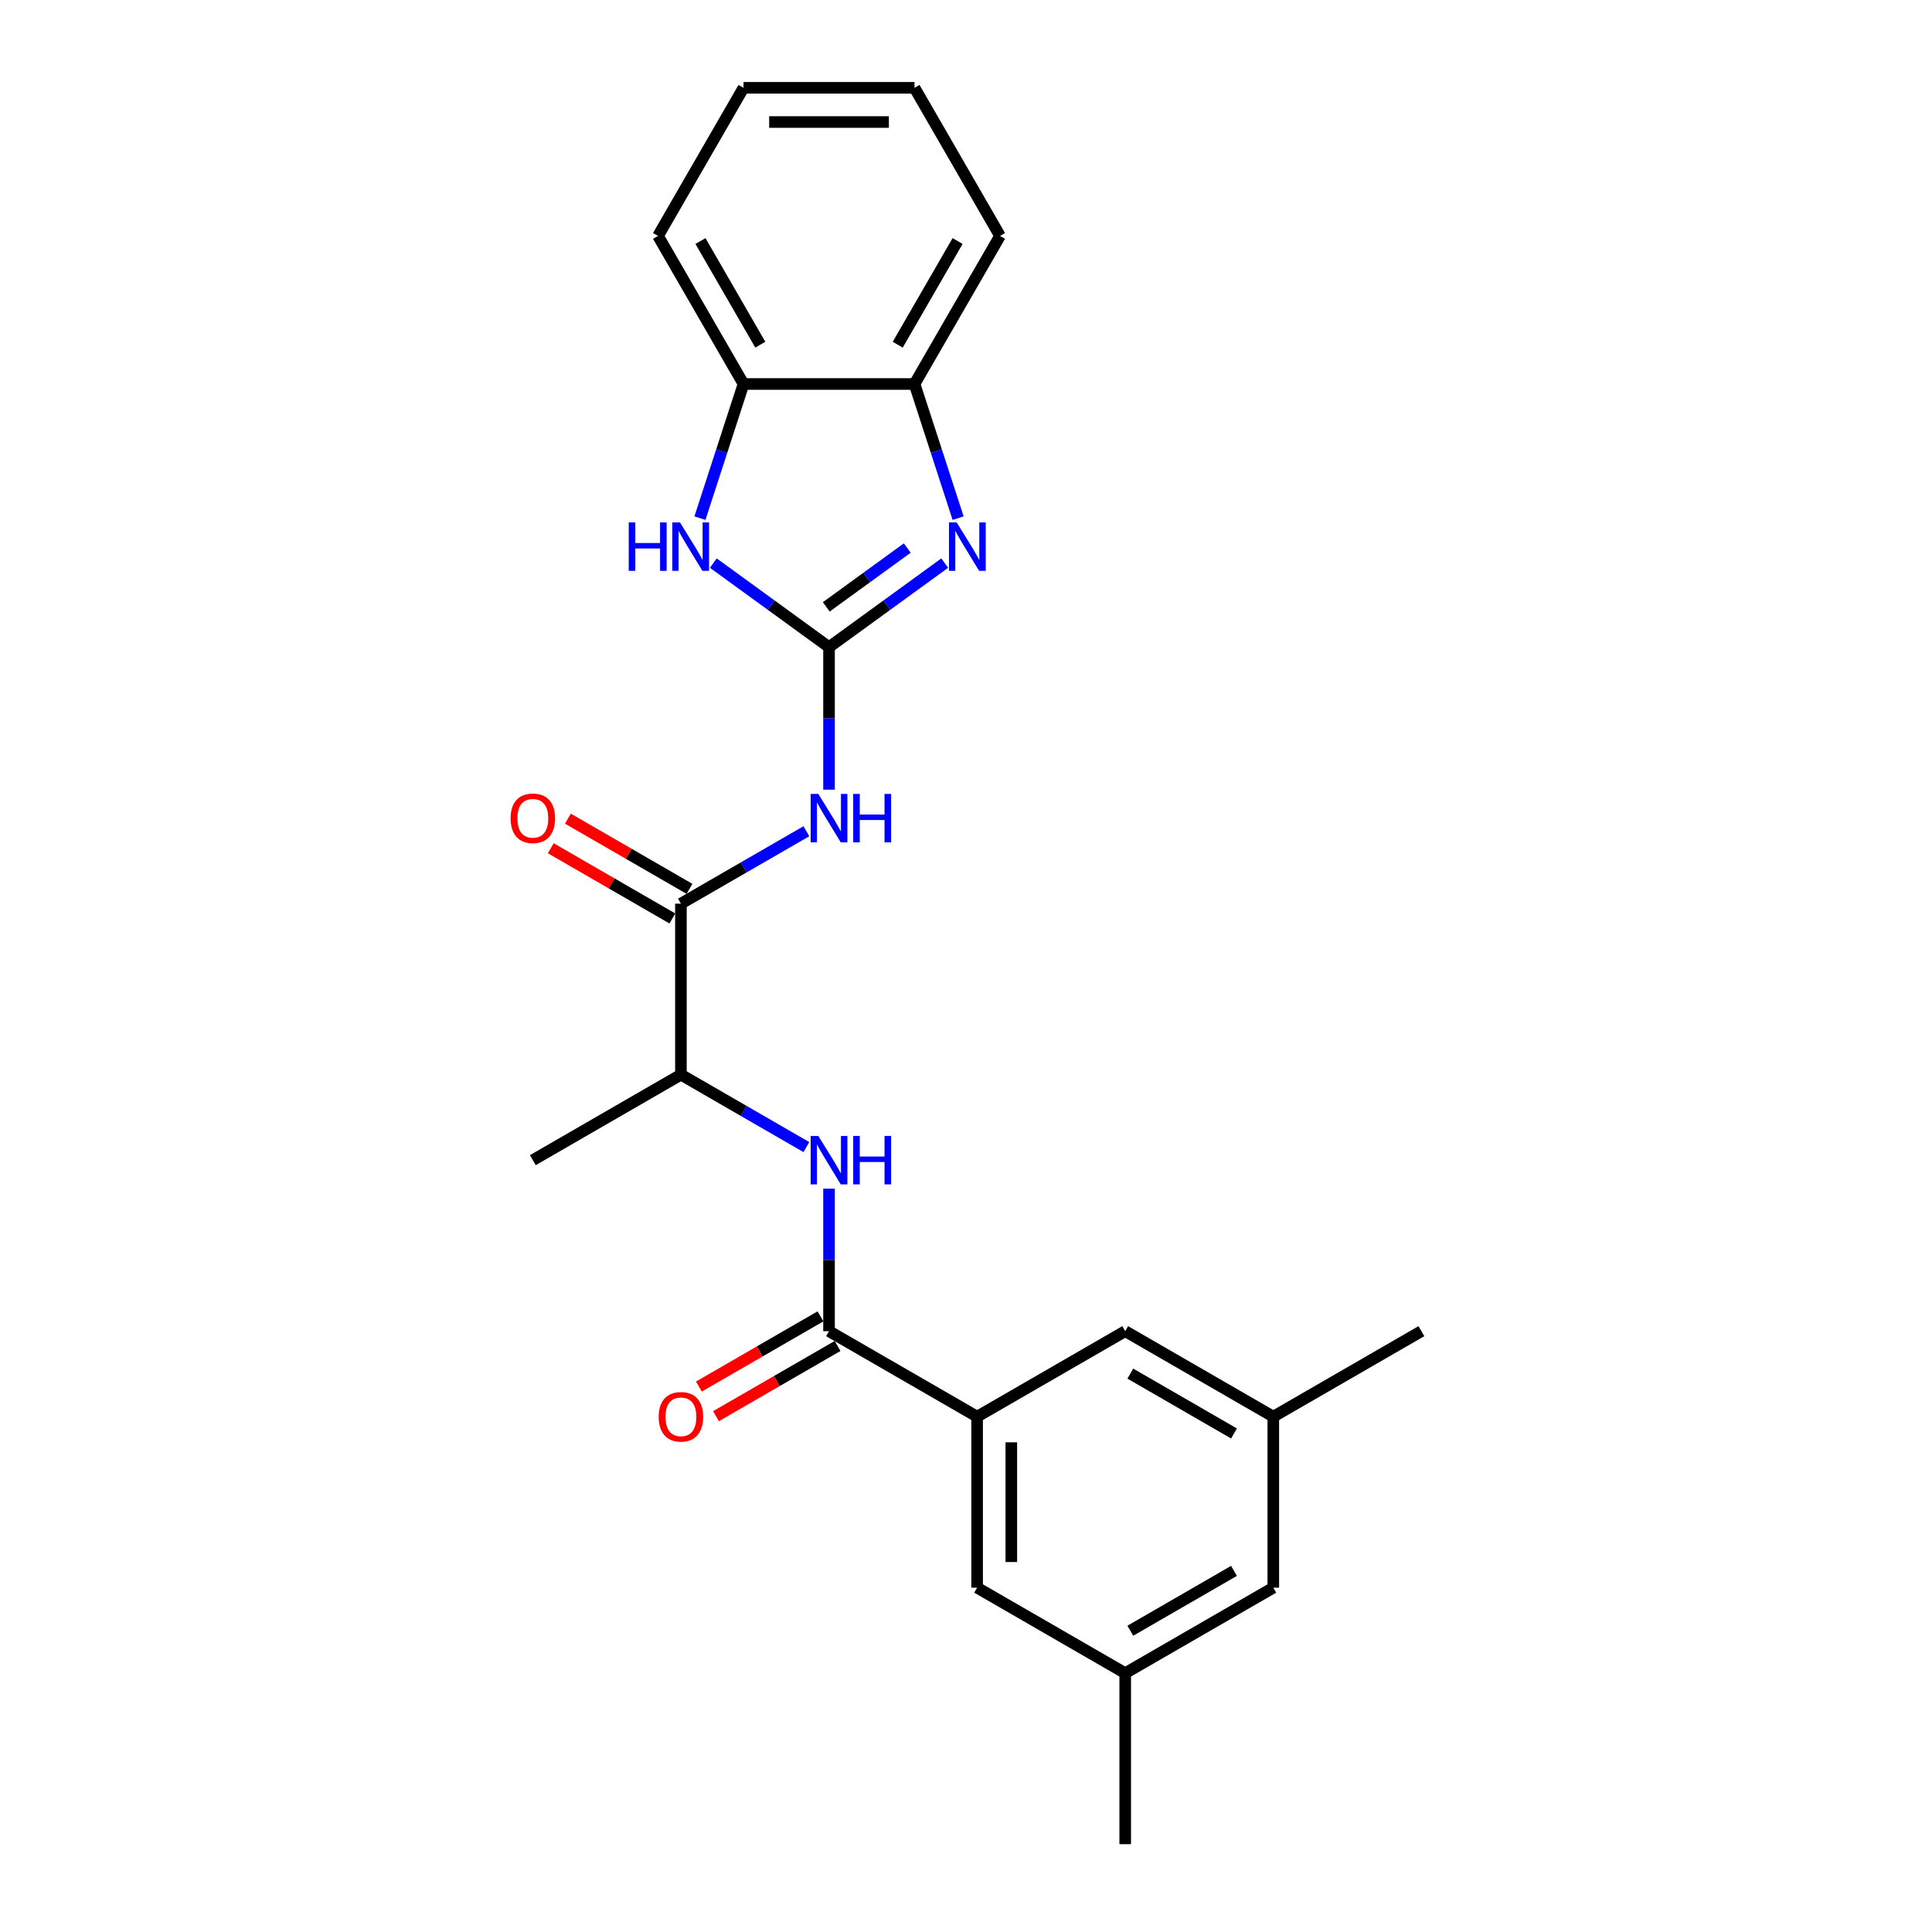 <?xml version='1.0' encoding='iso-8859-1'?>
<svg version='1.1' baseProfile='full'
              xmlns='http://www.w3.org/2000/svg'
                      xmlns:rdkit='http://www.rdkit.org/xml'
                      xmlns:xlink='http://www.w3.org/1999/xlink'
                  xml:space='preserve'
width='1000px' height='1000px' viewBox='0 0 1000 1000'>
<!-- END OF HEADER -->
<rect style='opacity:1.0;fill:#FFFFFF;stroke:none' width='1000' height='1000' x='0' y='0'> </rect>
<path class='bond-0' d='M 429.1,334.966 L 459.044,313.21' style='fill:none;fill-rule:evenodd;stroke:#000000;stroke-width:6px;stroke-linecap:butt;stroke-linejoin:miter;stroke-opacity:1' />
<path class='bond-0' d='M 459.044,313.21 L 488.988,291.454' style='fill:none;fill-rule:evenodd;stroke:#0000FF;stroke-width:6px;stroke-linecap:butt;stroke-linejoin:miter;stroke-opacity:1' />
<path class='bond-0' d='M 427.678,314.118 L 448.639,298.889' style='fill:none;fill-rule:evenodd;stroke:#000000;stroke-width:6px;stroke-linecap:butt;stroke-linejoin:miter;stroke-opacity:1' />
<path class='bond-0' d='M 448.639,298.889 L 469.6,283.66' style='fill:none;fill-rule:evenodd;stroke:#0000FF;stroke-width:6px;stroke-linecap:butt;stroke-linejoin:miter;stroke-opacity:1' />
<path class='bond-1' d='M 429.1,334.966 L 429.1,371.848' style='fill:none;fill-rule:evenodd;stroke:#000000;stroke-width:6px;stroke-linecap:butt;stroke-linejoin:miter;stroke-opacity:1' />
<path class='bond-1' d='M 429.1,371.848 L 429.1,408.731' style='fill:none;fill-rule:evenodd;stroke:#0000FF;stroke-width:6px;stroke-linecap:butt;stroke-linejoin:miter;stroke-opacity:1' />
<path class='bond-2' d='M 429.1,334.966 L 399.156,313.21' style='fill:none;fill-rule:evenodd;stroke:#000000;stroke-width:6px;stroke-linecap:butt;stroke-linejoin:miter;stroke-opacity:1' />
<path class='bond-2' d='M 399.156,313.21 L 369.212,291.454' style='fill:none;fill-rule:evenodd;stroke:#0000FF;stroke-width:6px;stroke-linecap:butt;stroke-linejoin:miter;stroke-opacity:1' />
<path class='bond-7' d='M 495.916,268.194 L 484.636,233.477' style='fill:none;fill-rule:evenodd;stroke:#0000FF;stroke-width:6px;stroke-linecap:butt;stroke-linejoin:miter;stroke-opacity:1' />
<path class='bond-7' d='M 484.636,233.477 L 473.356,198.761' style='fill:none;fill-rule:evenodd;stroke:#000000;stroke-width:6px;stroke-linecap:butt;stroke-linejoin:miter;stroke-opacity:1' />
<path class='bond-3' d='M 417.381,430.243 L 384.914,448.988' style='fill:none;fill-rule:evenodd;stroke:#0000FF;stroke-width:6px;stroke-linecap:butt;stroke-linejoin:miter;stroke-opacity:1' />
<path class='bond-3' d='M 384.914,448.988 L 352.447,467.733' style='fill:none;fill-rule:evenodd;stroke:#000000;stroke-width:6px;stroke-linecap:butt;stroke-linejoin:miter;stroke-opacity:1' />
<path class='bond-8' d='M 362.284,268.194 L 373.564,233.477' style='fill:none;fill-rule:evenodd;stroke:#0000FF;stroke-width:6px;stroke-linecap:butt;stroke-linejoin:miter;stroke-opacity:1' />
<path class='bond-8' d='M 373.564,233.477 L 384.844,198.761' style='fill:none;fill-rule:evenodd;stroke:#000000;stroke-width:6px;stroke-linecap:butt;stroke-linejoin:miter;stroke-opacity:1' />
<path class='bond-9' d='M 352.447,467.733 L 352.447,556.244' style='fill:none;fill-rule:evenodd;stroke:#000000;stroke-width:6px;stroke-linecap:butt;stroke-linejoin:miter;stroke-opacity:1' />
<path class='bond-13' d='M 356.873,460.068 L 325.406,441.9' style='fill:none;fill-rule:evenodd;stroke:#000000;stroke-width:6px;stroke-linecap:butt;stroke-linejoin:miter;stroke-opacity:1' />
<path class='bond-13' d='M 325.406,441.9 L 293.939,423.733' style='fill:none;fill-rule:evenodd;stroke:#FF0000;stroke-width:6px;stroke-linecap:butt;stroke-linejoin:miter;stroke-opacity:1' />
<path class='bond-13' d='M 348.021,475.398 L 316.555,457.231' style='fill:none;fill-rule:evenodd;stroke:#000000;stroke-width:6px;stroke-linecap:butt;stroke-linejoin:miter;stroke-opacity:1' />
<path class='bond-13' d='M 316.555,457.231 L 285.088,439.063' style='fill:none;fill-rule:evenodd;stroke:#FF0000;stroke-width:6px;stroke-linecap:butt;stroke-linejoin:miter;stroke-opacity:1' />
<path class='bond-4' d='M 429.1,689.011 L 429.1,652.129' style='fill:none;fill-rule:evenodd;stroke:#000000;stroke-width:6px;stroke-linecap:butt;stroke-linejoin:miter;stroke-opacity:1' />
<path class='bond-4' d='M 429.1,652.129 L 429.1,615.246' style='fill:none;fill-rule:evenodd;stroke:#0000FF;stroke-width:6px;stroke-linecap:butt;stroke-linejoin:miter;stroke-opacity:1' />
<path class='bond-6' d='M 429.1,689.011 L 505.753,733.267' style='fill:none;fill-rule:evenodd;stroke:#000000;stroke-width:6px;stroke-linecap:butt;stroke-linejoin:miter;stroke-opacity:1' />
<path class='bond-12' d='M 424.675,681.346 L 393.208,699.513' style='fill:none;fill-rule:evenodd;stroke:#000000;stroke-width:6px;stroke-linecap:butt;stroke-linejoin:miter;stroke-opacity:1' />
<path class='bond-12' d='M 393.208,699.513 L 361.741,717.681' style='fill:none;fill-rule:evenodd;stroke:#FF0000;stroke-width:6px;stroke-linecap:butt;stroke-linejoin:miter;stroke-opacity:1' />
<path class='bond-12' d='M 433.526,696.677 L 402.059,714.844' style='fill:none;fill-rule:evenodd;stroke:#000000;stroke-width:6px;stroke-linecap:butt;stroke-linejoin:miter;stroke-opacity:1' />
<path class='bond-12' d='M 402.059,714.844 L 370.592,733.011' style='fill:none;fill-rule:evenodd;stroke:#FF0000;stroke-width:6px;stroke-linecap:butt;stroke-linejoin:miter;stroke-opacity:1' />
<path class='bond-5' d='M 417.381,593.734 L 384.914,574.989' style='fill:none;fill-rule:evenodd;stroke:#0000FF;stroke-width:6px;stroke-linecap:butt;stroke-linejoin:miter;stroke-opacity:1' />
<path class='bond-5' d='M 384.914,574.989 L 352.447,556.244' style='fill:none;fill-rule:evenodd;stroke:#000000;stroke-width:6px;stroke-linecap:butt;stroke-linejoin:miter;stroke-opacity:1' />
<path class='bond-10' d='M 505.753,733.267 L 505.753,821.778' style='fill:none;fill-rule:evenodd;stroke:#000000;stroke-width:6px;stroke-linecap:butt;stroke-linejoin:miter;stroke-opacity:1' />
<path class='bond-10' d='M 523.456,746.544 L 523.456,808.502' style='fill:none;fill-rule:evenodd;stroke:#000000;stroke-width:6px;stroke-linecap:butt;stroke-linejoin:miter;stroke-opacity:1' />
<path class='bond-11' d='M 505.753,733.267 L 582.406,689.011' style='fill:none;fill-rule:evenodd;stroke:#000000;stroke-width:6px;stroke-linecap:butt;stroke-linejoin:miter;stroke-opacity:1' />
<path class='bond-17' d='M 473.356,198.761 L 517.612,122.108' style='fill:none;fill-rule:evenodd;stroke:#000000;stroke-width:6px;stroke-linecap:butt;stroke-linejoin:miter;stroke-opacity:1' />
<path class='bond-17' d='M 464.664,178.412 L 495.643,124.754' style='fill:none;fill-rule:evenodd;stroke:#000000;stroke-width:6px;stroke-linecap:butt;stroke-linejoin:miter;stroke-opacity:1' />
<path class='bond-24' d='M 473.356,198.761 L 384.844,198.761' style='fill:none;fill-rule:evenodd;stroke:#000000;stroke-width:6px;stroke-linecap:butt;stroke-linejoin:miter;stroke-opacity:1' />
<path class='bond-18' d='M 384.844,198.761 L 340.589,122.108' style='fill:none;fill-rule:evenodd;stroke:#000000;stroke-width:6px;stroke-linecap:butt;stroke-linejoin:miter;stroke-opacity:1' />
<path class='bond-18' d='M 393.537,178.412 L 362.558,124.754' style='fill:none;fill-rule:evenodd;stroke:#000000;stroke-width:6px;stroke-linecap:butt;stroke-linejoin:miter;stroke-opacity:1' />
<path class='bond-19' d='M 352.447,556.244 L 275.794,600.5' style='fill:none;fill-rule:evenodd;stroke:#000000;stroke-width:6px;stroke-linecap:butt;stroke-linejoin:miter;stroke-opacity:1' />
<path class='bond-15' d='M 505.753,821.778 L 582.406,866.034' style='fill:none;fill-rule:evenodd;stroke:#000000;stroke-width:6px;stroke-linecap:butt;stroke-linejoin:miter;stroke-opacity:1' />
<path class='bond-14' d='M 582.406,689.011 L 659.059,733.267' style='fill:none;fill-rule:evenodd;stroke:#000000;stroke-width:6px;stroke-linecap:butt;stroke-linejoin:miter;stroke-opacity:1' />
<path class='bond-14' d='M 585.053,710.98 L 638.71,741.959' style='fill:none;fill-rule:evenodd;stroke:#000000;stroke-width:6px;stroke-linecap:butt;stroke-linejoin:miter;stroke-opacity:1' />
<path class='bond-16' d='M 659.059,733.267 L 659.059,821.778' style='fill:none;fill-rule:evenodd;stroke:#000000;stroke-width:6px;stroke-linecap:butt;stroke-linejoin:miter;stroke-opacity:1' />
<path class='bond-20' d='M 659.059,733.267 L 735.713,689.011' style='fill:none;fill-rule:evenodd;stroke:#000000;stroke-width:6px;stroke-linecap:butt;stroke-linejoin:miter;stroke-opacity:1' />
<path class='bond-21' d='M 582.406,866.034 L 582.406,954.545' style='fill:none;fill-rule:evenodd;stroke:#000000;stroke-width:6px;stroke-linecap:butt;stroke-linejoin:miter;stroke-opacity:1' />
<path class='bond-26' d='M 582.406,866.034 L 659.059,821.778' style='fill:none;fill-rule:evenodd;stroke:#000000;stroke-width:6px;stroke-linecap:butt;stroke-linejoin:miter;stroke-opacity:1' />
<path class='bond-26' d='M 585.053,844.065 L 638.71,813.086' style='fill:none;fill-rule:evenodd;stroke:#000000;stroke-width:6px;stroke-linecap:butt;stroke-linejoin:miter;stroke-opacity:1' />
<path class='bond-22' d='M 517.612,122.108 L 473.356,45.455' style='fill:none;fill-rule:evenodd;stroke:#000000;stroke-width:6px;stroke-linecap:butt;stroke-linejoin:miter;stroke-opacity:1' />
<path class='bond-23' d='M 340.589,122.108 L 384.844,45.455' style='fill:none;fill-rule:evenodd;stroke:#000000;stroke-width:6px;stroke-linecap:butt;stroke-linejoin:miter;stroke-opacity:1' />
<path class='bond-25' d='M 473.356,45.455 L 384.844,45.455' style='fill:none;fill-rule:evenodd;stroke:#000000;stroke-width:6px;stroke-linecap:butt;stroke-linejoin:miter;stroke-opacity:1' />
<path class='bond-25' d='M 460.079,63.157 L 398.121,63.157' style='fill:none;fill-rule:evenodd;stroke:#000000;stroke-width:6px;stroke-linecap:butt;stroke-linejoin:miter;stroke-opacity:1' />
<path  class='atom-1' d='M 495.167 270.407
L 503.38 283.684
Q 504.195 284.994, 505.505 287.366
Q 506.815 289.738, 506.885 289.879
L 506.885 270.407
L 510.213 270.407
L 510.213 295.473
L 506.779 295.473
L 497.963 280.957
Q 496.937 279.258, 495.839 277.311
Q 494.777 275.364, 494.458 274.762
L 494.458 295.473
L 491.201 295.473
L 491.201 270.407
L 495.167 270.407
' fill='#0000FF'/>
<path  class='atom-2' d='M 423.559 410.944
L 431.773 424.221
Q 432.587 425.531, 433.897 427.903
Q 435.207 430.275, 435.278 430.416
L 435.278 410.944
L 438.606 410.944
L 438.606 436.01
L 435.172 436.01
L 426.356 421.495
Q 425.33 419.795, 424.232 417.848
Q 423.17 415.901, 422.851 415.299
L 422.851 436.01
L 419.594 436.01
L 419.594 410.944
L 423.559 410.944
' fill='#0000FF'/>
<path  class='atom-2' d='M 441.616 410.944
L 445.014 410.944
L 445.014 421.601
L 457.831 421.601
L 457.831 410.944
L 461.23 410.944
L 461.23 436.01
L 457.831 436.01
L 457.831 424.433
L 445.014 424.433
L 445.014 436.01
L 441.616 436.01
L 441.616 410.944
' fill='#0000FF'/>
<path  class='atom-3' d='M 325.434 270.407
L 328.833 270.407
L 328.833 281.064
L 341.649 281.064
L 341.649 270.407
L 345.048 270.407
L 345.048 295.473
L 341.649 295.473
L 341.649 283.896
L 328.833 283.896
L 328.833 295.473
L 325.434 295.473
L 325.434 270.407
' fill='#0000FF'/>
<path  class='atom-3' d='M 351.952 270.407
L 360.166 283.684
Q 360.98 284.994, 362.29 287.366
Q 363.6 289.738, 363.671 289.879
L 363.671 270.407
L 366.999 270.407
L 366.999 295.473
L 363.565 295.473
L 354.749 280.957
Q 353.722 279.258, 352.625 277.311
Q 351.563 275.364, 351.244 274.762
L 351.244 295.473
L 347.987 295.473
L 347.987 270.407
L 351.952 270.407
' fill='#0000FF'/>
<path  class='atom-6' d='M 423.559 587.967
L 431.773 601.243
Q 432.587 602.553, 433.897 604.925
Q 435.207 607.298, 435.278 607.439
L 435.278 587.967
L 438.606 587.967
L 438.606 613.033
L 435.172 613.033
L 426.356 598.517
Q 425.33 596.818, 424.232 594.871
Q 423.17 592.923, 422.851 592.321
L 422.851 613.033
L 419.594 613.033
L 419.594 587.967
L 423.559 587.967
' fill='#0000FF'/>
<path  class='atom-6' d='M 441.616 587.967
L 445.014 587.967
L 445.014 598.623
L 457.831 598.623
L 457.831 587.967
L 461.23 587.967
L 461.23 613.033
L 457.831 613.033
L 457.831 601.456
L 445.014 601.456
L 445.014 613.033
L 441.616 613.033
L 441.616 587.967
' fill='#0000FF'/>
<path  class='atom-13' d='M 340.941 733.338
Q 340.941 727.319, 343.915 723.956
Q 346.889 720.592, 352.447 720.592
Q 358.006 720.592, 360.98 723.956
Q 363.954 727.319, 363.954 733.338
Q 363.954 739.427, 360.944 742.897
Q 357.935 746.331, 352.447 746.331
Q 346.924 746.331, 343.915 742.897
Q 340.941 739.463, 340.941 733.338
M 352.447 743.499
Q 356.271 743.499, 358.324 740.95
Q 360.413 738.365, 360.413 733.338
Q 360.413 728.417, 358.324 725.938
Q 356.271 723.425, 352.447 723.425
Q 348.623 723.425, 346.534 725.903
Q 344.481 728.381, 344.481 733.338
Q 344.481 738.401, 346.534 740.95
Q 348.623 743.499, 352.447 743.499
' fill='#FF0000'/>
<path  class='atom-14' d='M 264.287 423.548
Q 264.287 417.529, 267.261 414.166
Q 270.235 410.802, 275.794 410.802
Q 281.352 410.802, 284.326 414.166
Q 287.3 417.529, 287.3 423.548
Q 287.3 429.638, 284.291 433.107
Q 281.282 436.541, 275.794 436.541
Q 270.271 436.541, 267.261 433.107
Q 264.287 429.673, 264.287 423.548
M 275.794 433.709
Q 279.618 433.709, 281.671 431.16
Q 283.76 428.575, 283.76 423.548
Q 283.76 418.627, 281.671 416.148
Q 279.618 413.635, 275.794 413.635
Q 271.97 413.635, 269.881 416.113
Q 267.828 418.591, 267.828 423.548
Q 267.828 428.611, 269.881 431.16
Q 271.97 433.709, 275.794 433.709
' fill='#FF0000'/>
</svg>

